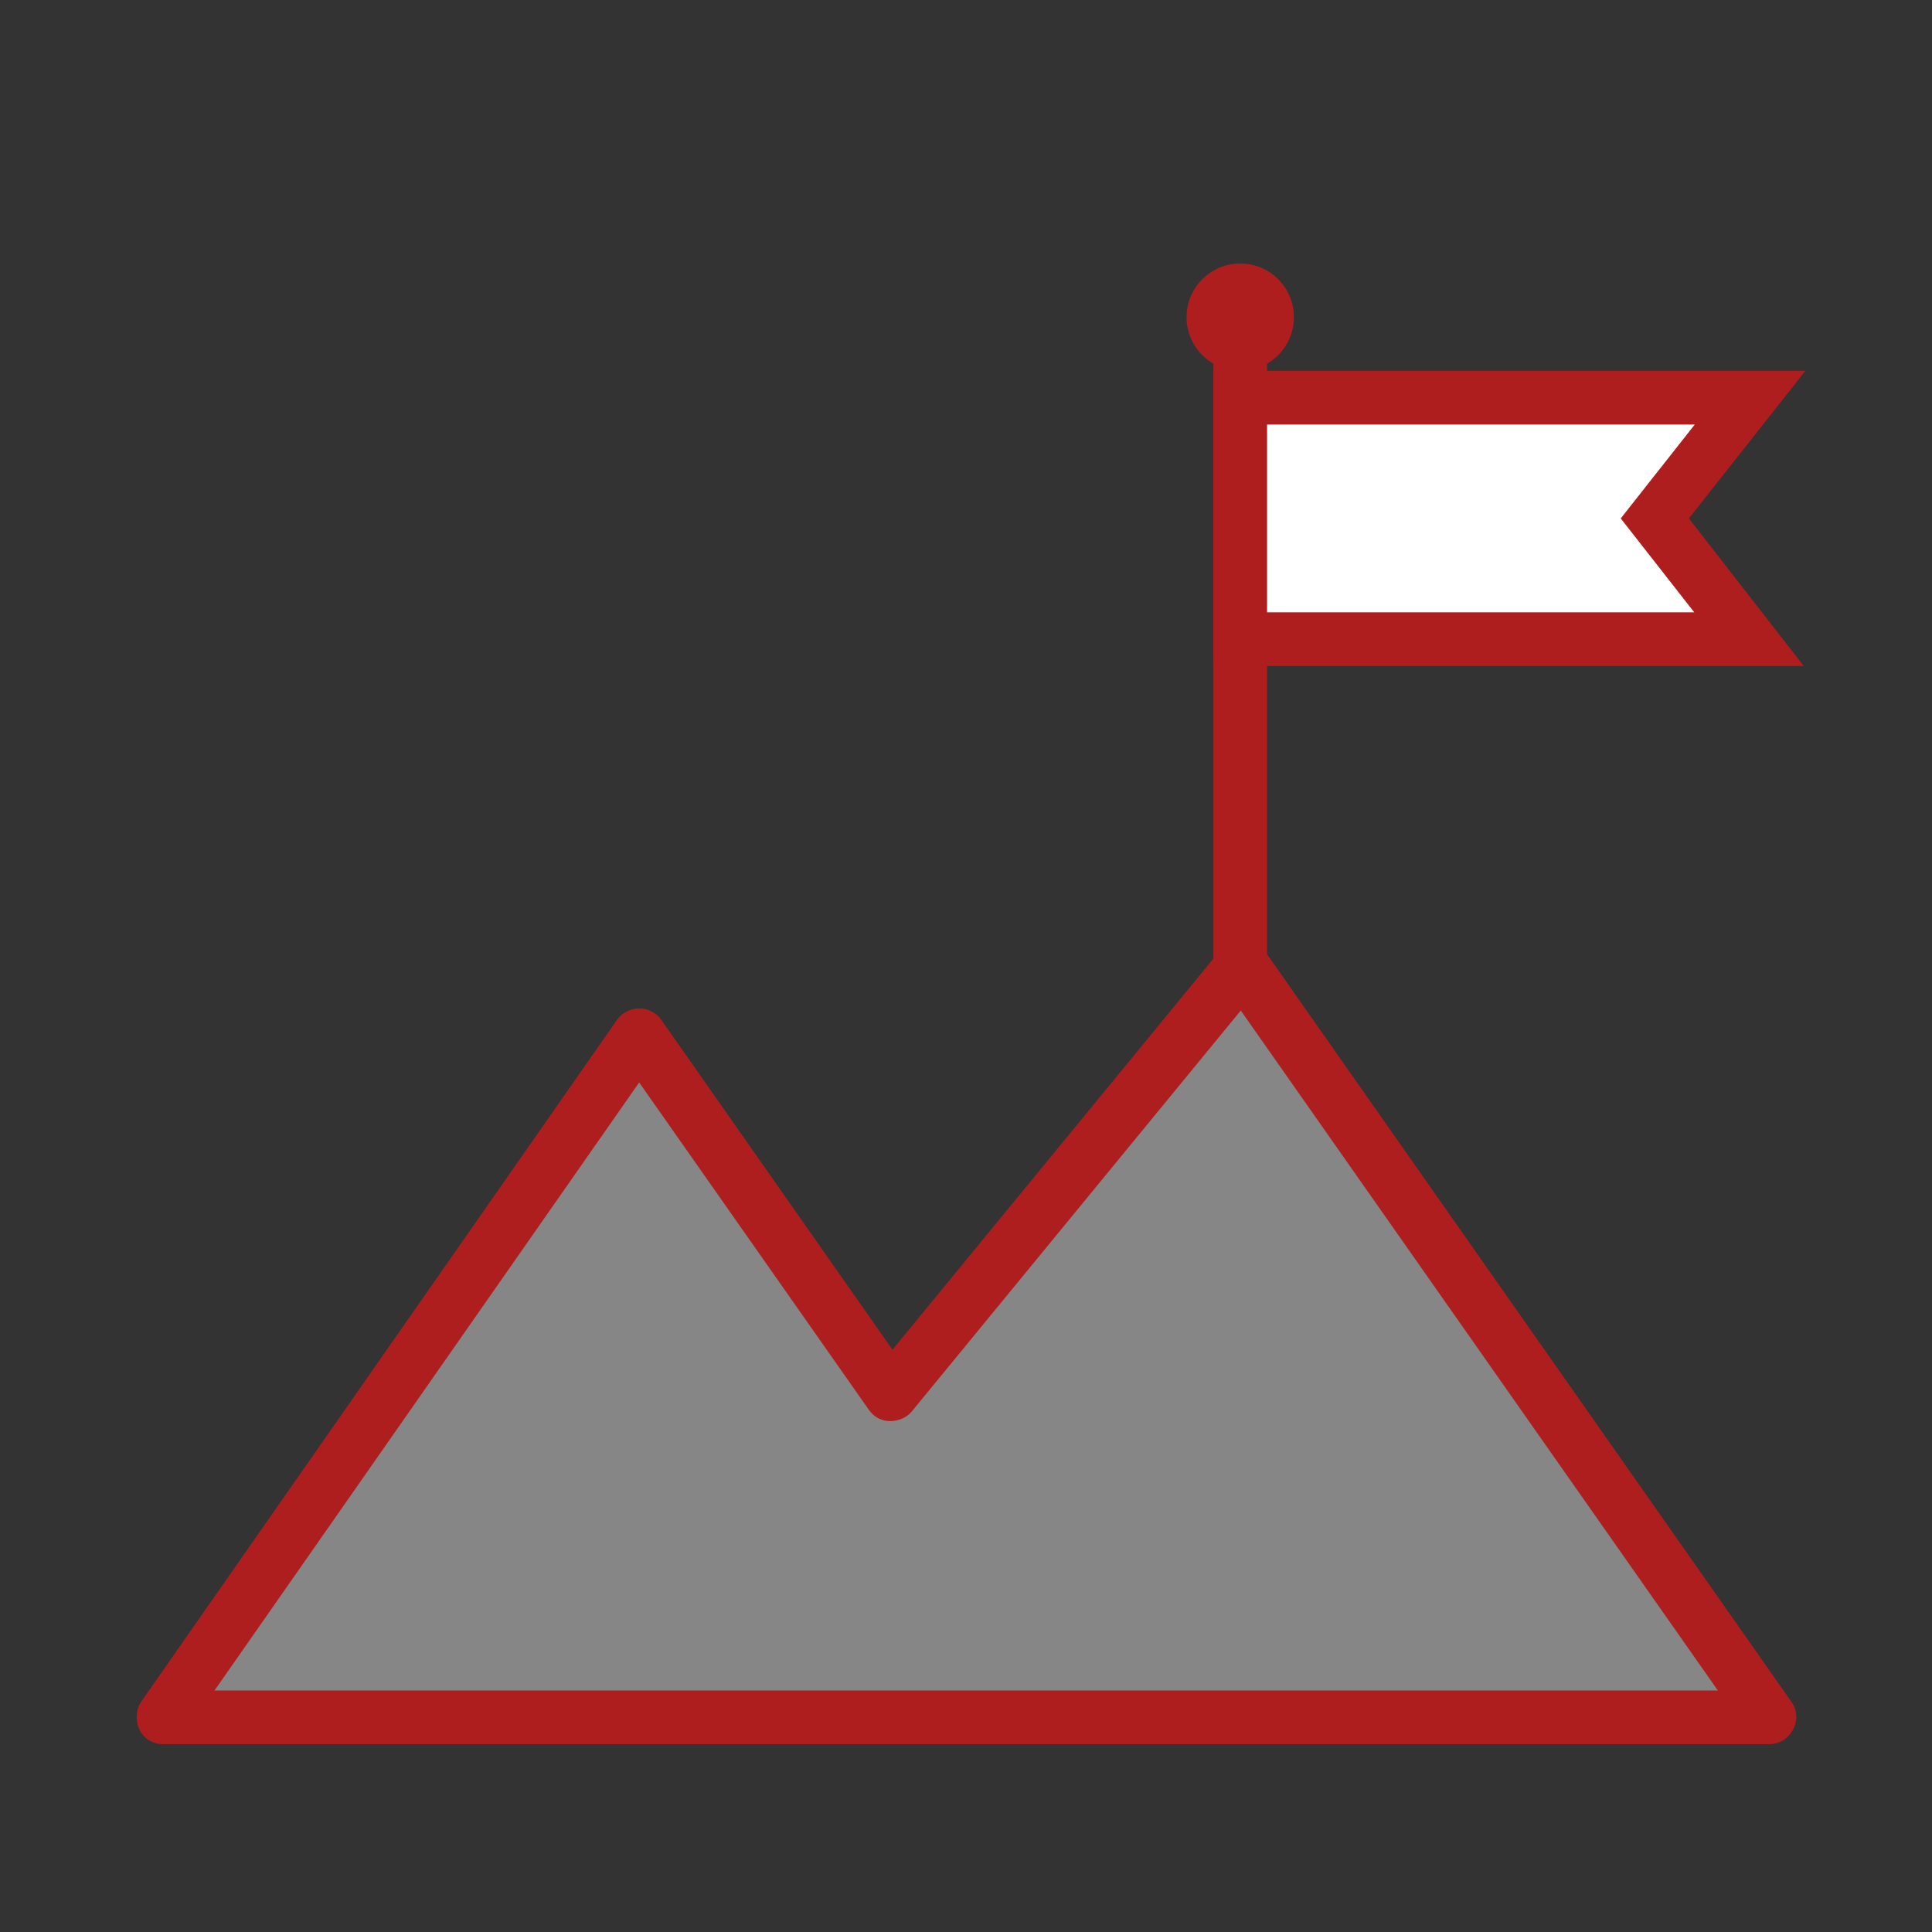 <?xml version="1.0" encoding="UTF-8"?><svg id="Ebene_1" xmlns="http://www.w3.org/2000/svg" viewBox="0 0 36 36"><rect x="0" y="0" width="36" height="36" fill="#333333" stroke="none"/><defs><style>.cls-1{fill:#868686;}.cls-2{fill:#af1e1e;}.cls-3{fill:#fff;}</style></defs><rect class="cls-2" x="22.61" y="5.91" width="1" height="16.62"/><polygon class="cls-3" points="23.11 7.41 32.61 7.41 30.83 9.66 32.59 11.91 23.11 11.91 23.11 7.41"/><path class="cls-2" d="M33.61,12.41h-11v-5.5h11.03l-2.17,2.75,2.14,2.75ZM23.61,11.41h7.96l-1.37-1.75,1.38-1.75h-7.97v3.5Z"/><circle class="cls-2" cx="23.11" cy="5.91" r="1"/><polygon class="cls-1" points="32.96 32 23.14 18 16.6 25.98 11.91 19.29 3.04 32 32.96 32"/><path class="cls-2" d="M32.96,32.5H3.04c-.19,0-.36-.1-.44-.27s-.07-.37.03-.52l8.87-12.71c.09-.13.25-.21.41-.21h0c.16,0,.32.08.41.21l4.31,6.15,6.13-7.47c.1-.12.25-.2.41-.18.16,0,.3.08.39.21l9.82,14c.11.15.12.35.03.52-.09.17-.26.27-.44.27ZM4,31.5h28.01l-8.89-12.67-6.13,7.47c-.1.12-.25.18-.41.18-.16,0-.3-.08-.39-.21l-4.28-6.1-7.92,11.34Z"/></svg>